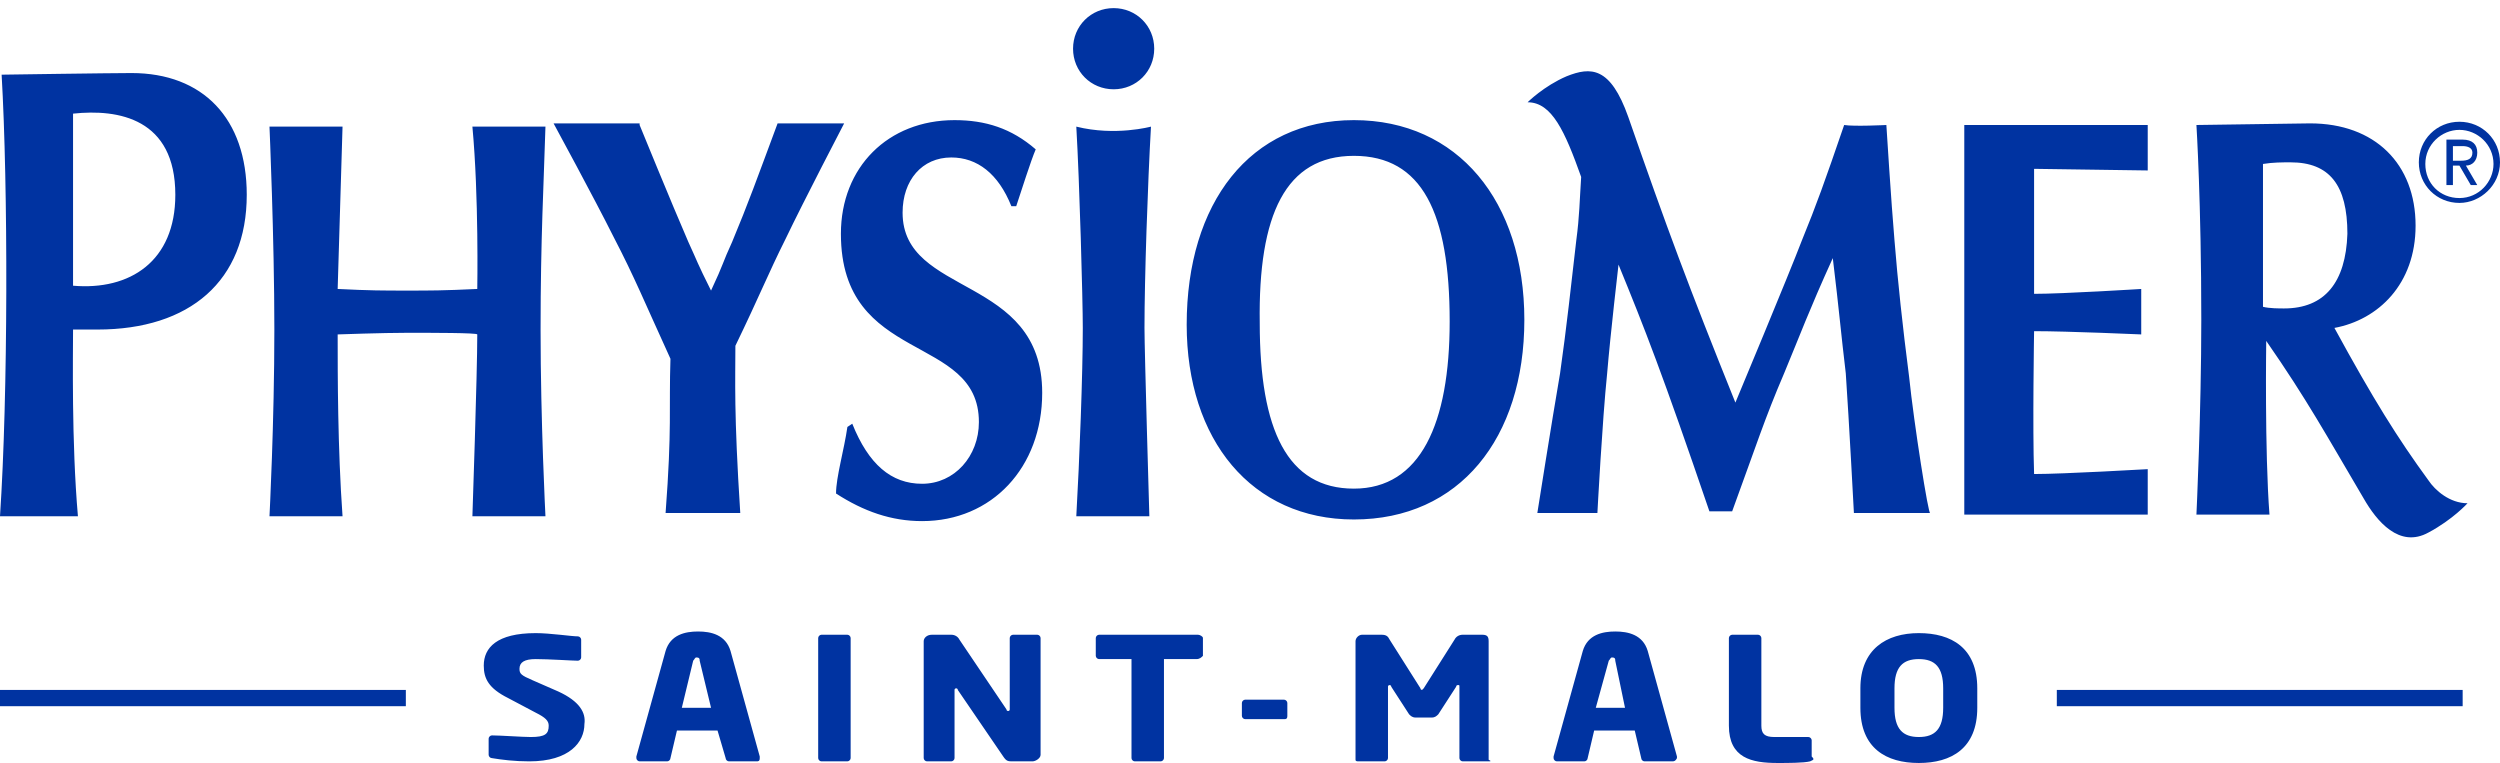 <svg version="1.1" id="Calque_1" xmlns="http://www.w3.org/2000/svg" x="0" y="0" viewBox="0 0 154 47" style="enable-background:new 0 0 154 47" xml:space="preserve"><style>.st1{fill:#0033a1}</style><path style="fill:none" d="M-7.6-.5h167.3v53.4H-7.6z"/><path class="st1" d="M70.9 7.8c-.2 3.5-.4 9.4-.4 12.4 0 1.4.3 11.6.3 11.6h-4.5c.2-3.5.4-8.8.4-11.6 0-1.7-.2-9-.4-12.4 2.4.6 4.6 0 4.6 0zM71.1 3c0 1.4-1.1 2.5-2.5 2.5S66.1 4.4 66.1 3 67.2.5 68.6.5s2.5 1.1 2.5 2.5zM25.1 20.5c-1.5 0-4.3.1-4.3.1 0 2.5 0 7 .3 11.2h-4.5s.3-5.8.3-11.5c0-5.6-.3-12.5-.3-12.5h4.5l-.3 10c2 .1 2.8.1 4.3.1 1.4 0 2.2 0 4.3-.1 0 0 .1-5.7-.3-10h4.5c-.1 3.4-.3 6.9-.3 12.5 0 5.7.3 11.5.3 11.5h-4.5s.3-8.8.3-11.2c0-.1-2.8-.1-4.3-.1zM39.4 7.7s2 4.9 3 7.2c.6 1.3.5 1.2 1.4 3 .8-1.7.7-1.7 1.3-3 1-2.4 1.5-3.8 2.8-7.3H52s-2.5 4.8-3.6 7.1c-1.1 2.2-1.6 3.5-3.1 6.6 0 2.1-.1 4.1.3 10.3H41c.4-5.3.2-6.4.3-9.5-1.6-3.5-2.2-5-3.5-7.5-1.2-2.4-3.7-7-3.7-7h5.3zM83.4 9.6c4.2 0 5.9 3.5 5.9 10.2 0 6.3-1.8 10.3-5.9 10.3-4.1 0-5.8-3.6-5.8-10.2-.1-6.7 1.6-10.3 5.8-10.3zM73.1 20c0 7.1 4 12 10.3 12 6.5 0 10.5-5 10.5-12.3 0-7.3-4.1-12.3-10.5-12.3S73.1 12.5 73.1 20zM117.6 23.2c-.4-3.1-.7-5.9-.9-8.4-.2-2.3-.5-7.1-.5-7.1s-2 .1-2.6 0c-1.2 3.5-1.7 4.9-2.6 7.1-.8 2.1-4.1 10-4.1 10-2.9-7.2-4.2-10.7-6.6-17.6-1.1-3.1-2.3-3.1-3.8-2.5-1.4.6-2.4 1.6-2.4 1.6 1.5 0 2.3 1.8 3.3 4.6-.1 1.5-.1 2.4-.3 3.9-.3 2.6-.6 5.4-1 8.2-.5 2.9-1.4 8.6-1.4 8.6h3.7s.3-5.7.6-8.6c.2-2.4.7-6.7.7-6.7 1.6 3.9 2.7 6.7 5.6 15.2h1.4c1.5-4.1 2-5.7 3.2-8.5 1-2.4 1.5-3.8 3-7.1.4 3.3.5 4.6.8 7.1.2 2.9.5 8.6.5 8.6h4.7c-.1.2-1-5.5-1.3-8.4zM121 7.7v24h11.3v-2.8s-5.2.3-7 .3c-.1-2.8 0-8.8 0-8.8 2.1 0 6.6.2 6.6.2v-2.8s-4.8.3-6.6.3v-7.7l7 .1V7.7H121zM149.6 29.6c-1.9-2.6-3.4-5-5.8-9.4 2.7-.5 5-2.7 5-6.3 0-3.8-2.5-6.3-6.5-6.3l-7 .1s.3 4.8.3 12c0 5.7-.3 12-.3 12h4.5c-.3-3.9-.2-10.7-.2-10.7 2.5 3.6 3.7 5.8 6 9.7.8 1.4 2.2 3.1 4 2.1 1.5-.8 2.4-1.8 2.4-1.8-1.1 0-2-.8-2.4-1.4zM140.7 19c-.3 0-.9 0-1.3-.1v-8.8c.6-.1 1.2-.1 1.7-.1 2.4 0 3.5 1.4 3.5 4.4-.1 3-1.4 4.6-3.9 4.6zM4.5 7c2.8-.3 6.3.3 6.3 5 0 4.1-2.8 5.9-6.3 5.6V7zM0 31.8h4.8c-.4-4.6-.3-10-.3-11.5H6c5.7 0 9.2-3 9.2-8.3 0-4.7-2.7-7.5-7.1-7.5-1.3 0-8 .1-8 .1.4 6.9.4 19.7-.1 27.2zM52.2 26.3l.3-.2c1 2.5 2.4 3.7 4.3 3.7 2 0 3.5-1.7 3.5-3.8 0-5.5-8.5-3.5-8.5-11.6 0-4.1 2.9-7 7-7 1.9 0 3.5.5 5 1.8-.3.7-.9 2.6-1.2 3.5h-.3c-.8-2-2.1-3-3.7-3-1.8 0-3 1.4-3 3.4 0 5.2 8.6 3.8 8.6 11.1 0 4.6-3.1 7.9-7.4 7.9-1.9 0-3.6-.6-5.3-1.7 0-1 .5-2.7.7-4.1zM150.7 11.4h.4v-1.2h.4l.7 1.2h.4l-.7-1.2c.4 0 .7-.3.7-.8s-.3-.8-.9-.8h-1v2.8zm.4-2.4h.6c.3 0 .6.1.6.4 0 .4-.3.5-.7.5h-.5V9z"/><path class="st1" d="M151.5 7.5c-1.4 0-2.5 1.1-2.5 2.5s1.1 2.5 2.5 2.5c1.3 0 2.5-1.1 2.5-2.5s-1.1-2.5-2.5-2.5zm0 4.7c-1.2 0-2.1-.9-2.1-2.1 0-1.2 1-2.1 2.1-2.1s2.1.9 2.1 2.1c0 1.1-.9 2.1-2.1 2.1zM34.4 42.6l-1.6-.7c-.7-.3-.8-.4-.8-.7 0-.4.3-.6 1-.6.8 0 2.3.1 2.6.1.1 0 .2-.1.2-.2v-1.1c0-.1-.1-.2-.2-.2-.4 0-1.7-.2-2.6-.2-2.4 0-3.2.9-3.2 2 0 .8.3 1.4 1.5 2l1.7.9c.6.3.8.5.8.8 0 .5-.2.7-1.1.7-.5 0-1.9-.1-2.4-.1-.1 0-.2.1-.2.2v1c0 .1.1.2.2.2.6.1 1.4.2 2.3.2 2.5 0 3.4-1.2 3.4-2.3.1-.7-.3-1.4-1.6-2zM46.6 46.9h-1.7c-.1 0-.2-.1-.2-.2l-.5-1.7h-2.5l-.4 1.7c0 .1-.1.2-.2.2h-1.7c-.1 0-.2-.1-.2-.2v-.1l1.8-6.5c.3-1 1.2-1.2 2-1.2s1.7.2 2 1.2l1.8 6.5v.1c0 .2-.1.2-.2.2zm-3.5-6.2c0-.1 0-.2-.2-.2-.1 0-.1.1-.2.2l-.7 2.9h1.8l-.7-2.9zM52.2 46.9h-1.6c-.1 0-.2-.1-.2-.2v-7.4c0-.1.1-.2.2-.2h1.6c.1 0 .2.1.2.2v7.4c0 .1-.1.2-.2.2zM63.6 46.9h-1.2c-.3 0-.4 0-.6-.3L59 42.5c0-.1-.1-.1-.1-.1s-.1 0-.1.1v4.2c0 .1-.1.2-.2.2h-1.5c-.1 0-.2-.1-.2-.2v-7.2c0-.2.2-.4.5-.4h1.2c.2 0 .4.1.5.3l2.9 4.3c0 .1.1.1.1.1s.1 0 .1-.1v-4.4c0-.1.1-.2.2-.2h1.5c.1 0 .2.1.2.2v7.2c0 .2-.3.4-.5.4zM73.7 40.6h-2v6.1c0 .1-.1.2-.2.2h-1.6c-.1 0-.2-.1-.2-.2v-6.1h-2c-.1 0-.2-.1-.2-.2v-1.1c0-.1.1-.2.2-.2h6.1c.1 0 .3.1.3.2v1.1c-.1.1-.2.2-.4.2zM79.1 44.3h-2.4c-.1 0-.2-.1-.2-.2v-.8c0-.1.1-.2.2-.2h2.4c.1 0 .2.1.2.2v.8c0 .2-.1.2-.2.2zM91.7 46.9h-1.6c-.1 0-.2-.1-.2-.2v-4.4c0-.1 0-.1-.1-.1 0 0-.1 0-.1.1L88.6 44c-.1.1-.2.2-.4.2h-1c-.2 0-.3-.1-.4-.2l-1.1-1.7c0-.1-.1-.1-.1-.1s-.1 0-.1.1v4.4c0 .1-.1.2-.2.2h-1.6c-.1 0-.2 0-.2-.1v-7.3c0-.2.2-.4.4-.4h1.2c.3 0 .4.1.5.3l1.9 3c0 .1.1.1.1.1l.1-.1 1.9-3c.1-.2.3-.3.5-.3h1.2c.3 0 .4.1.4.4v7.3c.2.1.1.1 0 .1zM103 46.9h-1.7c-.1 0-.2-.1-.2-.2l-.4-1.7h-2.5l-.4 1.7c0 .1-.1.2-.2.2h-1.7c-.1 0-.2-.1-.2-.2v-.1l1.8-6.5c.3-1 1.2-1.2 2-1.2s1.7.2 2 1.2l1.8 6.5v.1c-.1.2-.2.2-.3.2zm-3.5-6.2c0-.1 0-.2-.2-.2-.1 0-.1.1-.2.2l-.8 2.9h1.8l-.6-2.9zM111.5 46.9c-.4.1-1.4.1-2 .1-1.6 0-3-.3-3-2.3v-5.4c0-.1.1-.2.2-.2h1.6c.1 0 .2.1.2.2v5.4c0 .5.2.7.8.7h2.1c.1 0 .2.1.2.2v1c.2.2.1.2-.1.3zM118.2 47c-2 0-3.6-.9-3.6-3.4v-1.2c0-2.4 1.6-3.4 3.6-3.4s3.6.9 3.6 3.4v1.2c0 2.5-1.6 3.4-3.6 3.4zm1.5-4.6c0-1.3-.5-1.8-1.5-1.8s-1.5.5-1.5 1.8v1.2c0 1.3.5 1.8 1.5 1.8s1.5-.5 1.5-1.8v-1.2zM0 42.5h25v1H0zM126.7 42.5h25v1h-25z"/></svg>